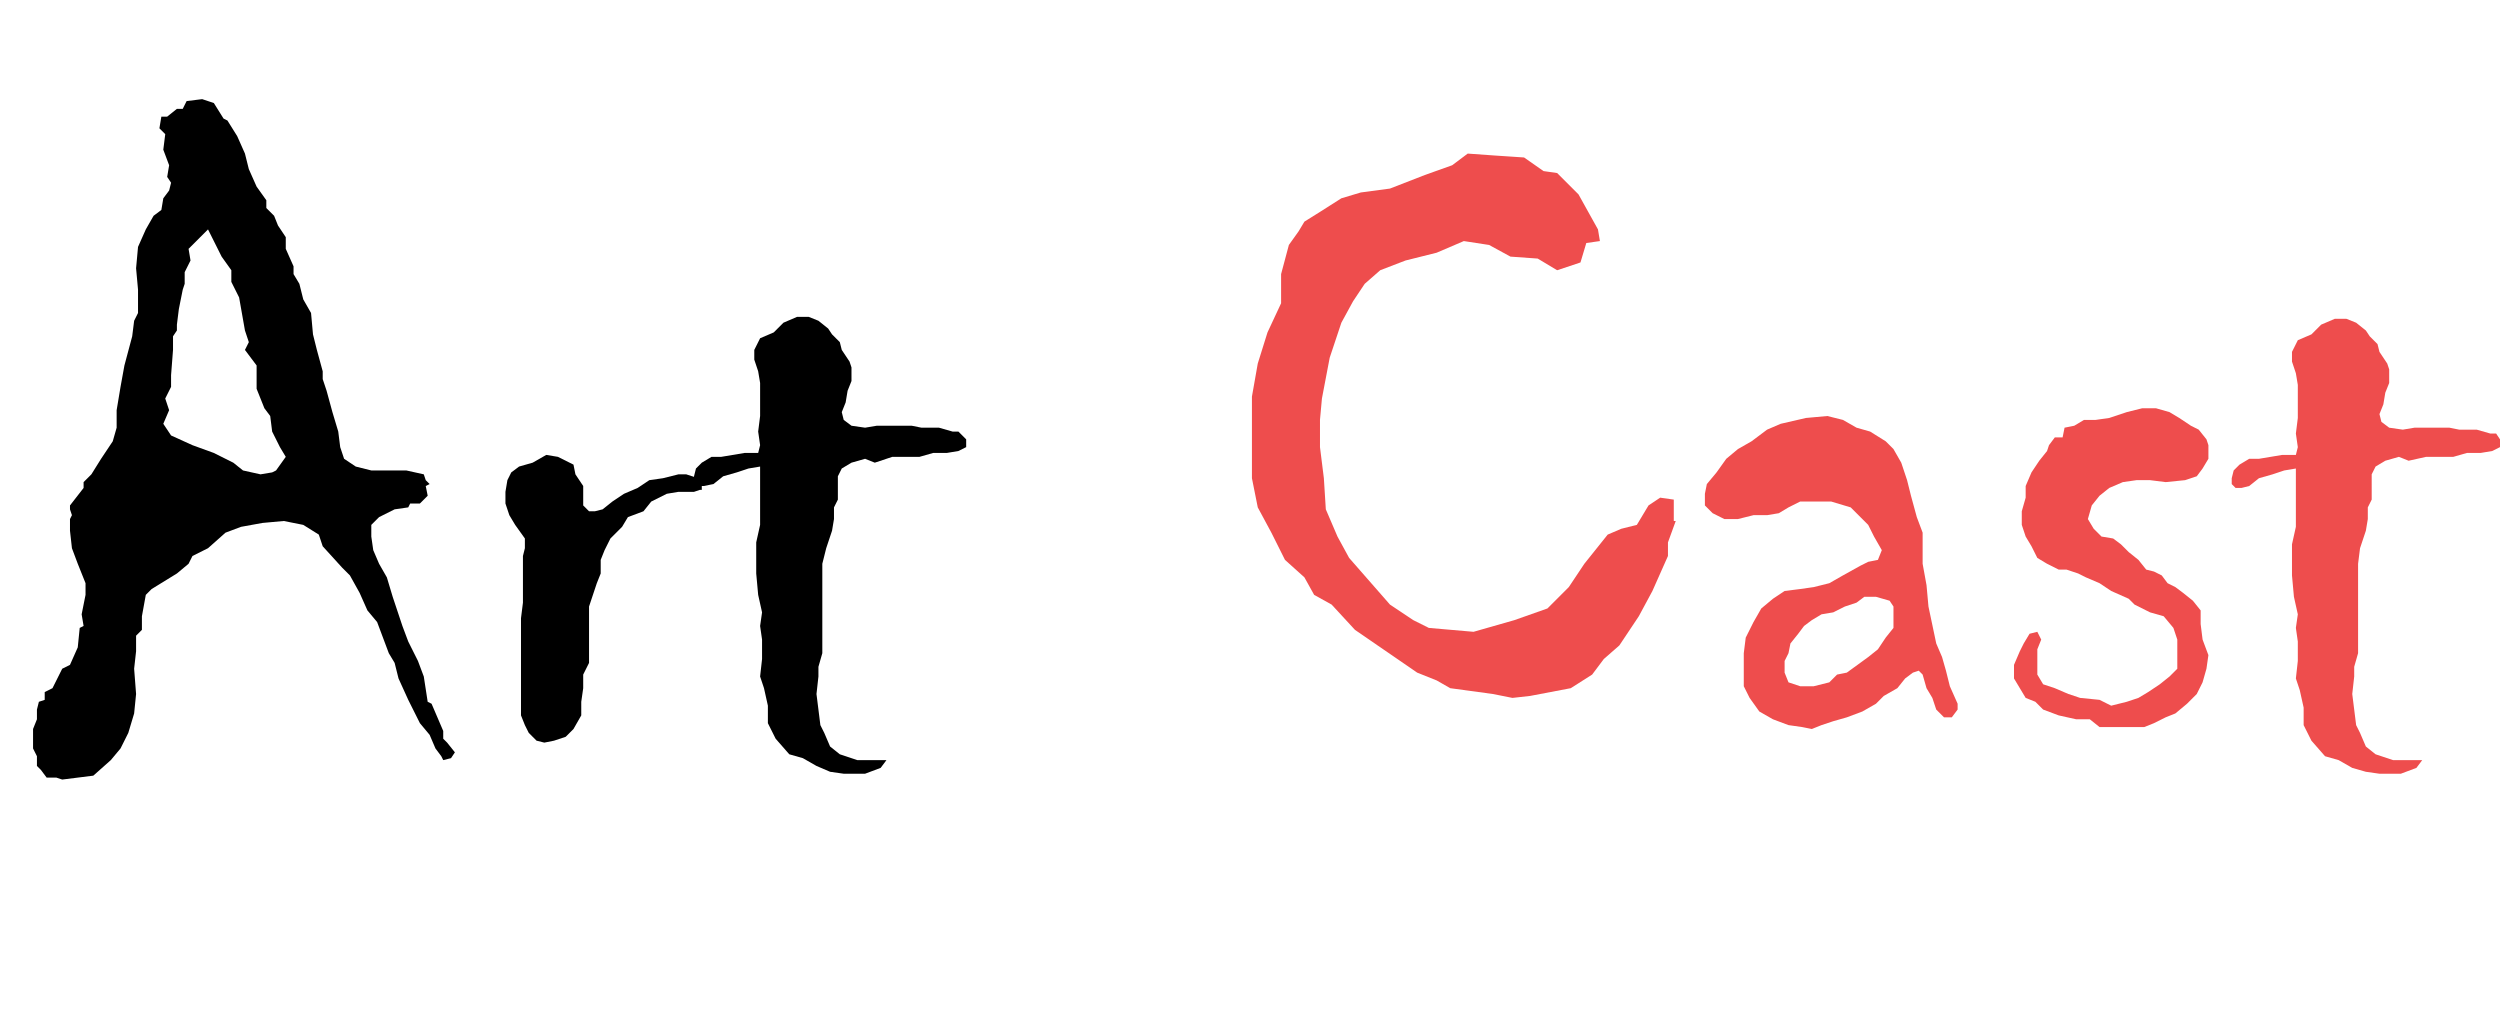 <?xml version="1.0" encoding="utf-8"?>
<!-- Generator: Adobe Illustrator 19.0.0, SVG Export Plug-In . SVG Version: 6.00 Build 0)  -->
<svg version="1.1" id="Layer_1" xmlns="http://www.w3.org/2000/svg" xmlns:xlink="http://www.w3.org/1999/xlink" x="0px" y="0px"
	 viewBox="0 0 128.6 52.8" style="enable-background:new 0 0 128.6 52.8;" xml:space="preserve">
<style type="text/css">
	.st0{fill:#ee4d4d;}
</style>
<path id="XMLID_16_" d="M23.4,38.7L23.2,39l-0.4,0.1l-0.1-0.2l-0.3-0.4l-0.3-0.7l-0.5-0.6L21,36l-0.5-1.1l-0.2-0.8L20,33.6L19.4,32
	l-0.5-0.6l-0.4-0.9L18,29.6l-0.4-0.4l-1-1.1l-0.2-0.6L15.6,27l-1-0.2l-1.1,0.1l-1.1,0.2l-0.8,0.3l-0.9,0.8l-0.8,0.4L9.7,29l-0.6,0.5
	l-1.3,0.8l-0.3,0.3l-0.2,1.1v0.7L7,32.7v0.8l-0.1,0.9L7,35.7l-0.1,1l-0.3,1l-0.4,0.8l-0.5,0.6l-0.9,0.8l-0.8,0.1l-0.8,0.1L2.9,40
	H2.4l-0.3-0.4l-0.2-0.2v-0.5l-0.2-0.4v-1L1.9,37l0-0.5L2,36.1L2.3,36v-0.4l0.4-0.2l0.2-0.4l0.3-0.6l0.4-0.2l0.4-0.9l0.1-1l0.2-0.1
	l-0.1-0.6l0.2-1v-0.6L4,29l-0.3-0.8l-0.1-0.9l0-0.6l0.1-0.2l-0.1-0.3v-0.2l0.7-0.9v-0.3l0.4-0.4l0.5-0.8l0.6-0.9L6,22l0-0.5l0-0.4
	l0.2-1.2l0.2-1.1l0.4-1.5l0.1-0.8l0.2-0.4l0-1.2L7,13.8l0.1-1.1l0.4-0.9l0.4-0.7l0.4-0.3l0.1-0.6l0.3-0.4l0.1-0.4L8.6,9.1l0.1-0.6
	L8.4,7.7l0.1-0.8L8.2,6.6L8.3,6h0.3l0.5-0.4l0.3,0l0.2-0.4l0.8-0.1L11,5.3l0.5,0.8l0.2,0.1L12.2,7l0.4,0.9l0.2,0.8l0.4,0.9l0.5,0.7
	l0,0.4l0.4,0.4l0.2,0.5l0.4,0.6l0,0.6l0.4,0.9l0,0.4l0.3,0.5l0.2,0.8l0.4,0.7l0.1,1.1l0.2,0.8l0.3,1.1v0.4l0.2,0.6l0.3,1.1l0.3,1
	l0.1,0.8l0.2,0.6l0.6,0.4l0.8,0.2l0.9,0h0.9l0.9,0.2l0.1,0.3l0.2,0.2l-0.2,0.1L22,25.5l-0.4,0.4l-0.5,0L21,26.1l-0.7,0.1l-0.8,0.4
	L19.1,27v0.6l0.1,0.7l0.3,0.7l0.4,0.7l0.3,1l0.2,0.6l0.3,0.9l0.3,0.8l0.5,1l0.3,0.8l0.2,1.3l0.2,0.1l0.3,0.7l0.3,0.7v0.4l0.2,0.2
	L23.4,38.7z M14.7,23.5L14.4,23L14,22.2l-0.1-0.8L13.6,21l-0.2-0.5L13.2,20l0-1.2l-0.6-0.8l0.2-0.4L12.6,17l-0.3-1.7l-0.4-0.8l0-0.6
	l-0.5-0.7l-0.2-0.4l-0.5-1l-1,1l0.1,0.6L9.5,14v0.6l-0.1,0.3l-0.2,1l-0.1,0.8v0.3l-0.2,0.3v0.7l-0.1,1.3v0.6l-0.3,0.6l0.2,0.6
	l-0.3,0.7l0.4,0.6l1.1,0.5l1.1,0.4l1,0.5l0.5,0.4l0.9,0.2l0.6-0.1l0.2-0.1L14.7,23.5z"/>
<path id="XMLID_25_" d="M36,25.2l-0.3,0.1l-0.4,0h-0.4l-0.6,0.1l-0.8,0.4l-0.4,0.5l-0.8,0.3L32,27.1l-0.6,0.6l-0.3,0.6l-0.2,0.5v0.7
	L30.7,30l-0.2,0.6l-0.2,0.6l0,0.7v1.5l0,0.7L30,34.7l0,0.7l-0.1,0.7v0.7l-0.4,0.7l-0.4,0.4l-0.6,0.2L28,38.2l-0.4-0.1l-0.4-0.4
	l-0.2-0.4l-0.2-0.5l0-0.5l0-0.8v-1.1l0-0.5l0-0.6l0-0.8v-0.7l0.1-0.8l0-0.8l0-0.9v-0.7L27,28.2l0-0.5L26.5,27l-0.3-0.5L26,25.9
	l0-0.6l0.1-0.6l0.2-0.4l0.4-0.3l0.7-0.2l0.7-0.4l0.6,0.1l0.8,0.4l0.1,0.5l0.4,0.6v1l0.3,0.3l0.3,0l0.4-0.1l0.5-0.4l0.6-0.4l0.7-0.3
	l0.6-0.4l0.7-0.1l0.8-0.2h0.4l0.6,0.2l0.2,0.4V25.2z"/>
<path id="XMLID_27_" d="M49.7,22.6l0,0.4l-0.4,0.2l-0.6,0.1l-0.7,0l-0.7,0.2h-0.7l-0.7,0L45,23.8l-0.5-0.2l-0.7,0.2l-0.5,0.3
	l-0.2,0.4V25l0,0.7l-0.2,0.4v0.6l-0.1,0.6l-0.3,0.9L42.3,29v3l0,0.7l0,0.9l-0.2,0.7l0,0.5L42,35.7l0.2,1.6l0.2,0.4l0.3,0.7l0.5,0.4
	l0.9,0.3l0.5,0h1l-0.3,0.4l-0.8,0.3h-1.1l-0.7-0.1L42,39.4L41.3,39l-0.7-0.2l-0.7-0.8l-0.4-0.8l0-0.9l-0.2-0.9l-0.2-0.6l0.1-0.9v-1
	l-0.1-0.7l0.1-0.7L39,30.6l-0.1-1.1l0-0.8l0-0.8l0.2-0.9v-3l-0.6,0.1l-0.6,0.2l-0.7,0.2l-0.5,0.4L36.2,25l-0.3,0l-0.2-0.2v-0.3
	l0.1-0.4l0.3-0.3l0.5-0.3l0.5,0l0.6-0.1l0.6-0.1l0.7,0l0.1-0.4l-0.1-0.7l0.1-0.8l0-1l0-0.7l-0.1-0.6l-0.2-0.6v-0.5l0.3-0.6l0.7-0.3
	l0.5-0.5l0.7-0.3l0.6,0l0.5,0.2l0.5,0.4l0.2,0.3l0.4,0.4l0.1,0.4l0.4,0.6l0.1,0.3l0,0.7l-0.2,0.5l-0.1,0.6l-0.2,0.5l0.1,0.4l0.4,0.3
	l0.7,0.1l0.6-0.1h1.8l0.5,0.1l0.9,0l0.7,0.2l0.3,0L49.7,22.6z"/>
<path id="XMLID_30_" class="st0" d="M86.2,26.8l-0.4,1.1l0,0.7l-0.8,1.8l-0.7,1.3l-0.4,0.6l-0.6,0.9l-0.8,0.7l-0.6,0.8l-1.1,0.7
	l-2.1,0.4l-0.9,0.1l-1-0.2l-2.2-0.3l-0.7-0.4l-1-0.4l-1.6-1.1l-1.6-1.1l-1.2-1.3l-0.9-0.5l-0.5-0.9l-1-0.9l-0.7-1.4l-0.7-1.3
	l-0.3-1.5v-1.9l0-2.3l0.3-1.7l0.5-1.6l0.7-1.5l0-1.5l0.4-1.5l0.5-0.7l0.3-0.5l0.8-0.5l1.1-0.7l1-0.3l1.5-0.2l1.8-0.7l1.4-0.5
	l0.8-0.6l1.4,0.1l1.5,0.1l1,0.7l0.7,0.1l1.1,1.1l1,1.8l0.1,0.6l-0.7,0.1l-0.3,1l-1.2,0.4l-1-0.6l-1.4-0.1l-1.1-0.6l-1.3-0.2L73.9,13
	l-1.6,0.4L71,13.9l-0.8,0.7l-0.6,0.9L69,16.6l-0.6,1.8l-0.4,2.1l-0.1,1.1l0,1.4l0.2,1.6l0.1,1.6l0.6,1.4l0.6,1.1l2.1,2.4l1.2,0.8
	l0.8,0.4l2.3,0.2l2.1-0.6l1.7-0.6l1.1-1.1l0.8-1.2l1.2-1.5l0.7-0.3l0.8-0.2l0.6-1l0.6-0.4l0.7,0.1V26.8z"/>
<path id="XMLID_32_" class="st0" d="M100.7,36.2l0,0.3l-0.3,0.4H100l-0.4-0.4l-0.2-0.6l-0.3-0.5l-0.2-0.7l-0.2-0.2l-0.3,0.1L98,34.9
	l-0.4,0.5l-0.7,0.4l-0.4,0.4l-0.7,0.4L95,36.9l-0.7,0.2l-0.6,0.2l-0.5,0.2l-0.5-0.1L92,37.3l-0.8-0.3l-0.7-0.4L90,35.9l-0.3-0.6l0-1
	v-0.7l0.1-0.8l0.4-0.8l0.4-0.7l0.6-0.5l0.6-0.4l0.8-0.1l0.7-0.1l0.8-0.2l0.7-0.4l0.9-0.5l0.4-0.2l0.5-0.1l0.2-0.5l-0.4-0.7L96.1,27
	l-0.9-0.9l-1-0.3l-0.8,0l-0.3,0h-0.5l-0.6,0.3l-0.5,0.3l-0.6,0.1h-0.7l-0.8,0.2h-0.7l-0.6-0.3L87.7,26l0-0.6l0.1-0.5l0.5-0.6
	l0.5-0.7l0.6-0.5l0.7-0.4l0.8-0.6l0.7-0.3l1.3-0.3l1.1-0.1l0.8,0.2l0.7,0.4l0.7,0.2l0.8,0.5l0.4,0.4l0.4,0.7l0.3,0.9l0.2,0.8
	l0.3,1.1l0.3,0.8l0,0.7l0,0.9l0.2,1.1l0.1,1.1l0.4,1.9l0.3,0.7l0.2,0.7l0.2,0.8L100.7,36.2z M97.4,31.2l-0.2-0.3l-0.7-0.2l-0.6,0
	L95.5,31l-0.6,0.2l-0.6,0.3l-0.6,0.1l-0.5,0.3l-0.4,0.3l-0.3,0.4l-0.4,0.5L92,33.6l-0.2,0.4v0.6l0.2,0.5l0.6,0.2h0.7l0.8-0.2
	l0.4-0.4l0.5-0.1l1.1-0.8l0.5-0.4l0.4-0.6l0.4-0.5l0-0.7L97.4,31.2z"/>
<path id="XMLID_37_" class="st0" d="M113.6,33.7l-0.1,0.7l-0.2,0.7l-0.3,0.6l-0.5,0.5l-0.6,0.5l-0.5,0.2l-0.6,0.3l-0.5,0.2l-0.7,0
	H108l-0.5-0.4l-0.7,0l-0.9-0.2l-0.8-0.3l-0.4-0.4l-0.5-0.2l-0.3-0.5l-0.3-0.5v-0.7l0.3-0.7l0.2-0.4l0.3-0.5l0.4-0.1l0.2,0.4
	l-0.2,0.5l0,0.6v0.7l0.3,0.5l0.6,0.2l0.7,0.3l0.6,0.2l1,0.1l0.6,0.3l0.8-0.2l0.6-0.2l0.5-0.3l0.6-0.4l0.5-0.4l0.4-0.4l0-0.7v-0.8
	l-0.2-0.6l-0.5-0.6l-0.7-0.2l-0.8-0.4l-0.3-0.3l-0.9-0.4l-0.6-0.4l-0.7-0.3l-0.4-0.2l-0.6-0.2l-0.4,0l-0.6-0.3l-0.5-0.3l-0.3-0.6
	l-0.3-0.5l-0.2-0.6l0-0.7l0.2-0.7l0-0.6l0.3-0.7l0.4-0.6l0.4-0.5l0.1-0.3l0.3-0.4h0.4l0.1-0.5l0.5-0.1l0.5-0.3l0.6,0l0.7-0.1
	l0.9-0.3l0.8-0.2h0.7l0.7,0.2l0.5,0.3l0.6,0.4l0.4,0.2l0.4,0.5l0.1,0.3v0.7l-0.3,0.5l-0.3,0.4l-0.6,0.2l-1,0.1l-0.8-0.1l-0.7,0
	l-0.7,0.1l-0.7,0.3l-0.5,0.4l-0.4,0.5l-0.2,0.7l0.3,0.5l0.4,0.4l0.6,0.1l0.4,0.3l0.4,0.4l0.5,0.4l0.4,0.5l0.4,0.1l0.4,0.2l0.3,0.4
	l0.4,0.2l0.4,0.3l0.5,0.4l0.4,0.5l0,0.7l0.1,0.8L113.6,33.7z"/>
<path id="XMLID_40_" class="st0" d="M128.6,22.6l0,0.4l-0.4,0.2l-0.6,0.1l-0.7,0l-0.7,0.2h-0.7l-0.7,0l-0.9,0.2l-0.5-0.2l-0.7,0.2
	l-0.5,0.3l-0.2,0.4V25l0,0.7l-0.2,0.4v0.6l-0.1,0.6l-0.3,0.9l-0.1,0.8v3l0,0.7l0,0.9l-0.2,0.7l0,0.5l-0.1,0.9l0.2,1.6l0.2,0.4
	l0.3,0.7l0.5,0.4l0.9,0.3l0.5,0h1l-0.3,0.4l-0.8,0.3h-1.1l-0.7-0.1l-0.7-0.2l-0.7-0.4l-0.7-0.2l-0.7-0.8l-0.4-0.8l0-0.9l-0.2-0.9
	l-0.2-0.6l0.1-0.9v-1l-0.1-0.7l0.1-0.7l-0.2-0.9l-0.1-1.1l0-0.8l0-0.8l0.2-0.9v-3l-0.6,0.1l-0.6,0.2l-0.7,0.2l-0.5,0.4l-0.4,0.1
	l-0.3,0l-0.2-0.2v-0.3l0.1-0.4l0.3-0.3l0.5-0.3l0.5,0l0.6-0.1l0.6-0.1l0.7,0l0.1-0.4l-0.1-0.7l0.1-0.8l0-1l0-0.7l-0.1-0.6l-0.2-0.6
	v-0.5l0.3-0.6l0.7-0.3l0.5-0.5l0.7-0.3l0.6,0l0.5,0.2l0.5,0.4l0.2,0.3l0.4,0.4l0.1,0.4l0.4,0.6l0.1,0.3l0,0.7l-0.2,0.5l-0.1,0.6
	l-0.2,0.5l0.1,0.4l0.4,0.3l0.7,0.1l0.6-0.1h1.8l0.5,0.1l0.9,0l0.7,0.2l0.3,0L128.6,22.6z"/>
</svg>
